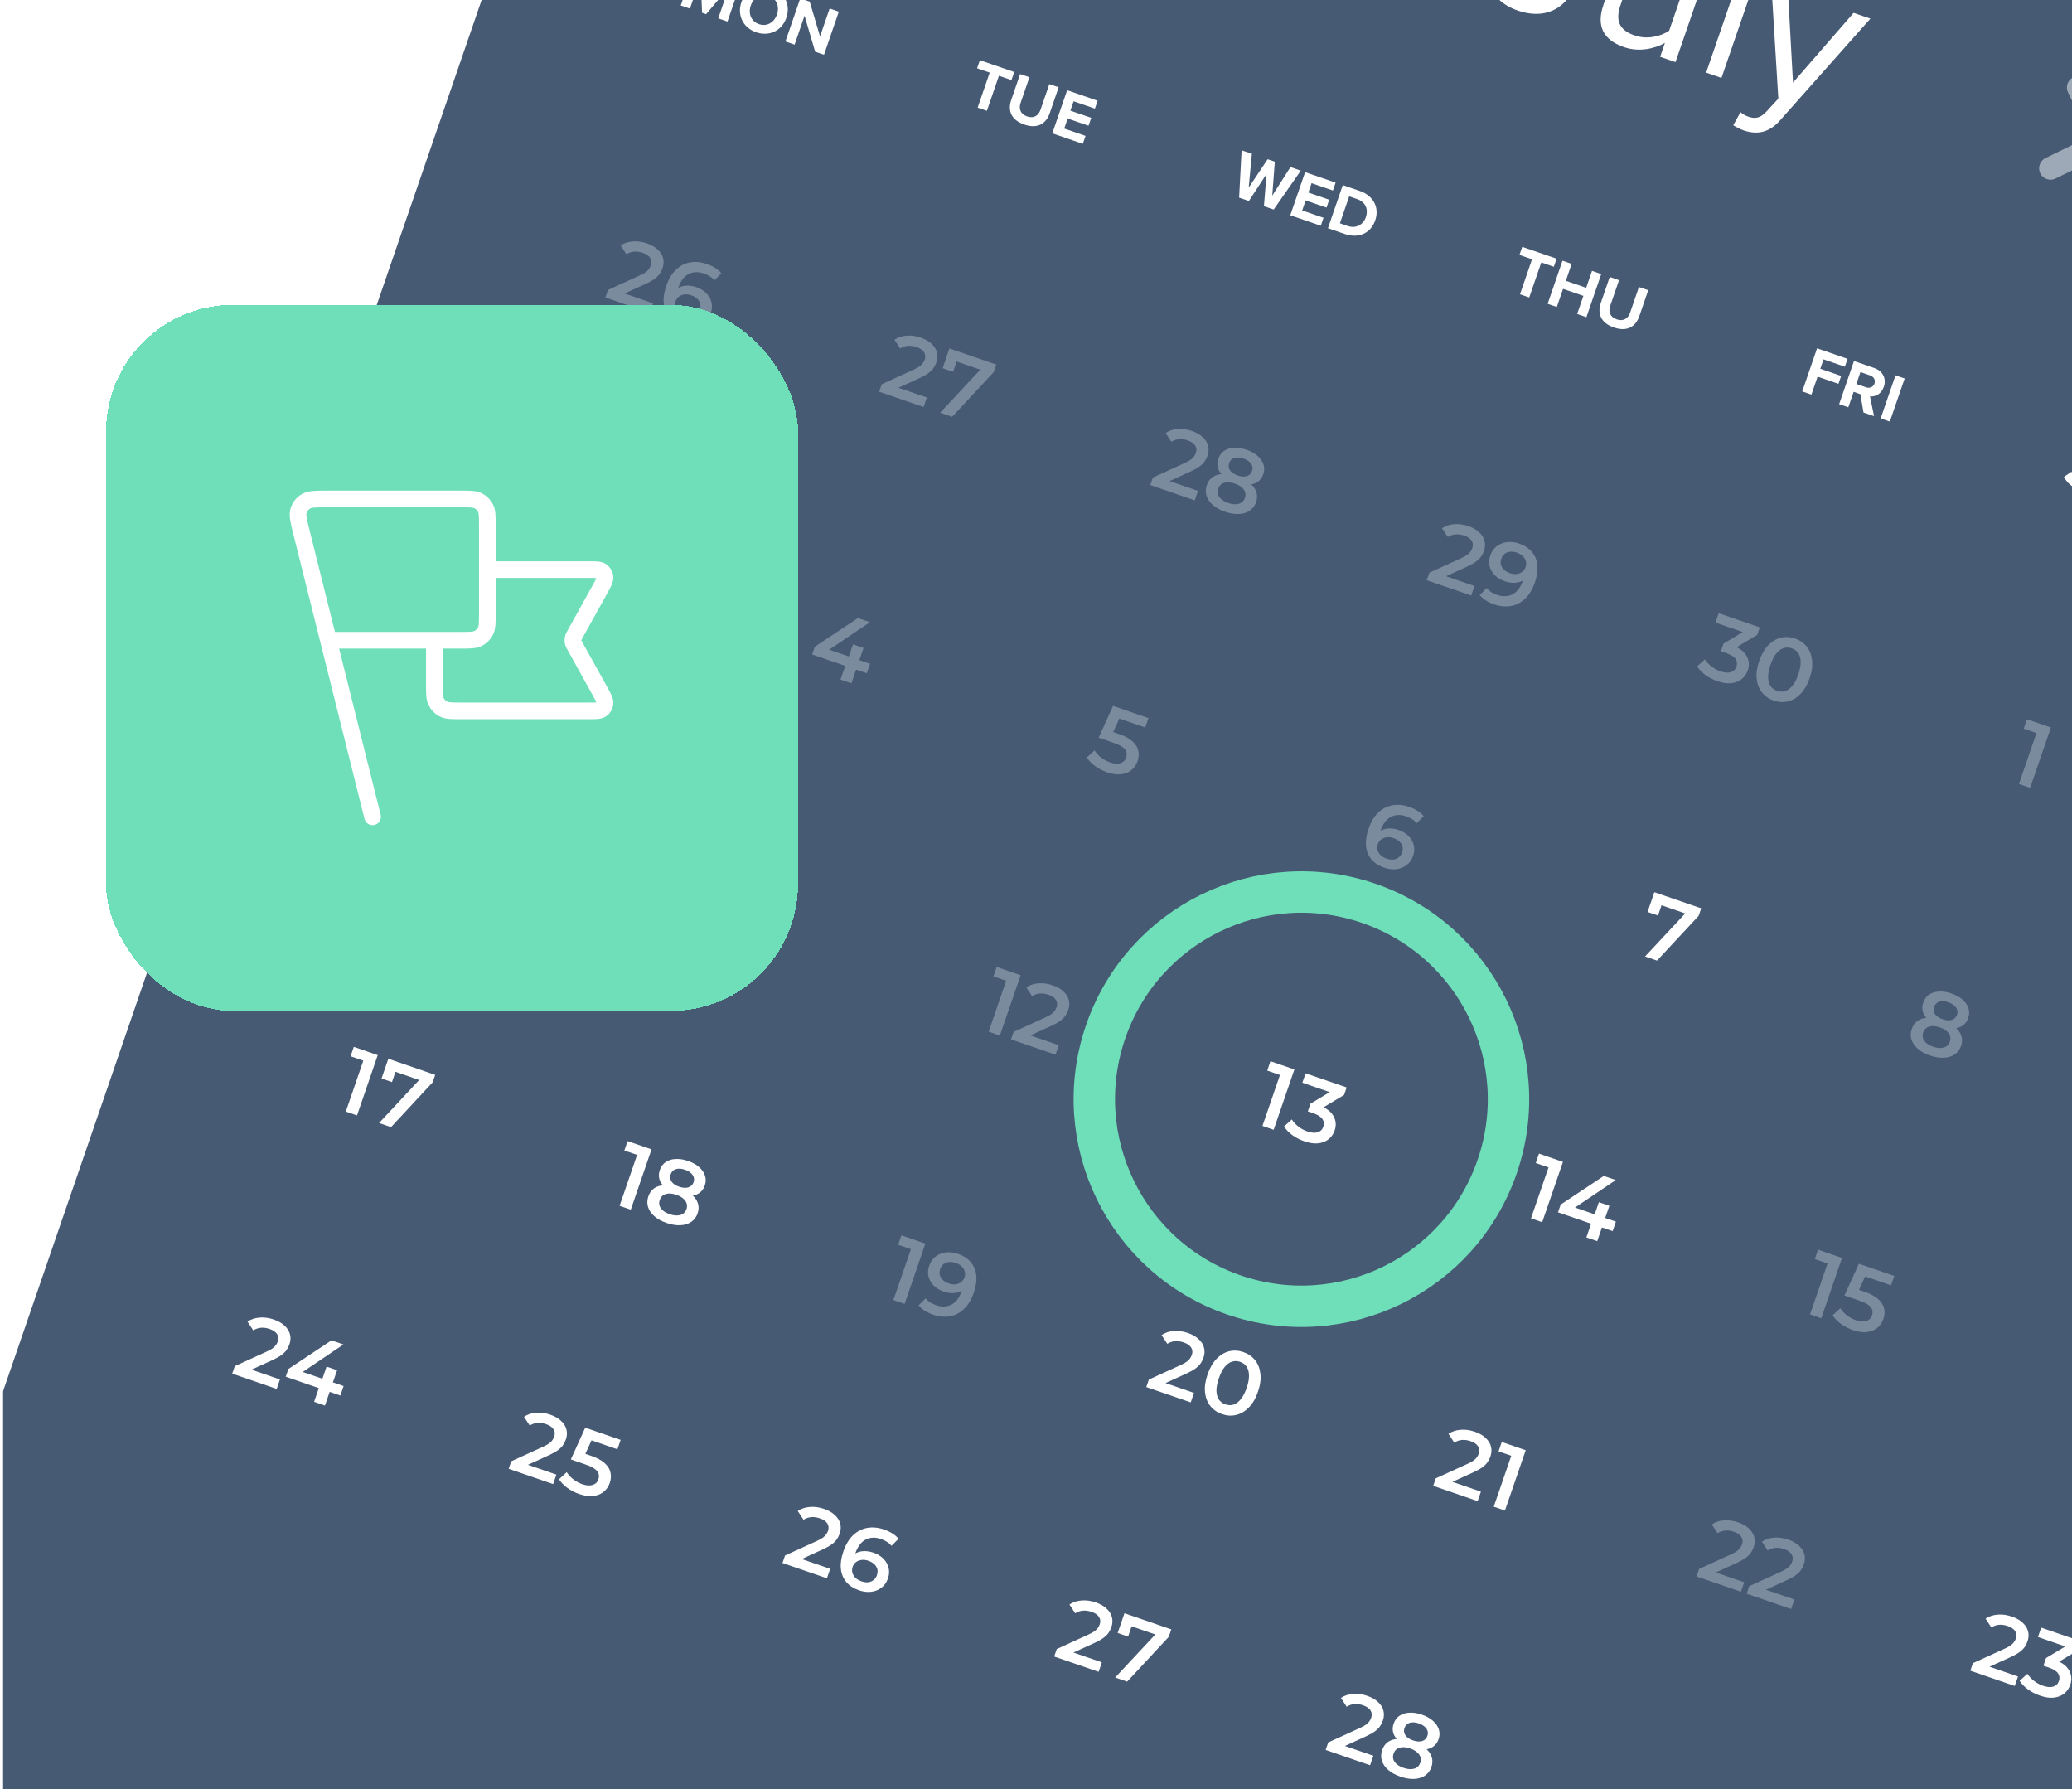 <svg width="373" height="322" viewBox="0 0 373 322" fill="none" xmlns="http://www.w3.org/2000/svg">
<g clip-path="url(#clip0_2353_1819)">
<rect width="441" height="322" transform="translate(0.5)" fill="url(#paint0_linear_2353_1819)"/>
<g clip-path="url(#clip1_2353_1819)" filter="url(#filter0_d_2353_1819)">
<g filter="url(#filter1_d_2353_1819)">
<rect x="161.273" y="-242" width="419.302" height="597.044" transform="rotate(18.987 161.273 -242)" fill="#475A74"/>
</g>
<path d="M130.959 -0.9L129.296 -1.472L131.216 -7.055L127.109 -2.225L126.388 -2.473L126.122 -8.808L124.202 -3.225L122.55 -3.793L125.219 -11.551L127.534 -10.755L127.753 -5.268L131.302 -9.458L133.628 -8.658L130.959 -0.9ZM133.46 -4.371C134.264 -6.709 136.55 -7.795 138.888 -6.991C141.237 -6.183 142.37 -3.919 141.566 -1.582C140.762 0.756 138.476 1.842 136.127 1.034C133.789 0.23 132.655 -2.033 133.46 -4.371ZM139.868 -2.166C140.368 -3.62 139.814 -5.033 138.384 -5.525C136.953 -6.018 135.658 -5.241 135.158 -3.787C134.662 -2.345 135.2 -0.924 136.631 -0.431C138.061 0.061 139.372 -0.724 139.868 -2.166ZM148.336 5.079L146.742 4.531L144.837 -1.952L143.044 3.258L141.393 2.69L144.062 -5.068L145.76 -4.483L147.625 1.778L149.353 -3.247L151.005 -2.679L148.336 5.079Z" fill="white"/>
<path d="M177.659 15.169L175.995 14.596L178.164 8.293L175.896 7.512L176.397 6.059L182.584 8.187L182.084 9.641L179.827 8.865L177.659 15.169ZM182.038 13.216L183.643 8.552L185.317 9.128L183.733 13.734C183.361 14.815 183.698 15.764 184.907 16.18C186.093 16.588 186.943 16.048 187.315 14.966L188.9 10.361L190.574 10.937L188.974 15.589C188.309 17.52 186.752 18.454 184.403 17.645C182.03 16.829 181.382 15.123 182.038 13.216ZM194.925 21.109L189.435 19.221L192.104 11.463L197.594 13.352L197.106 14.771L193.268 13.45L192.687 15.137L196.444 16.429L195.956 17.848L192.199 16.556L191.579 18.358L195.417 19.679L194.925 21.109Z" fill="white"/>
<path d="M229.288 32.932L227.532 32.328L228.004 26.533L224.822 31.395L223.066 30.791L223.514 22.269L225.363 22.905L224.795 28.98L228.201 23.882L229.492 24.326L229.029 30.436L232.307 25.294L234.167 25.935L229.288 32.932ZM237.767 35.849L232.277 33.96L234.946 26.203L240.436 28.091L239.948 29.51L236.11 28.19L235.529 29.876L239.286 31.169L238.798 32.588L235.041 31.295L234.421 33.098L238.259 34.418L237.767 35.849ZM242.116 37.346L239.058 36.293L241.727 28.536L244.786 29.588C247.216 30.425 248.37 32.552 247.566 34.889C246.762 37.227 244.547 38.182 242.116 37.346ZM242.878 30.558L241.209 35.408L242.617 35.892C244.152 36.42 245.428 35.623 245.88 34.309C246.352 32.937 245.879 31.59 244.285 31.042L242.878 30.558Z" fill="white"/>
<path d="M275.291 48.76L273.628 48.188L275.797 41.885L273.529 41.104L274.029 39.65L280.217 41.779L279.717 43.233L277.46 42.457L275.291 48.76ZM285.585 52.302L283.921 51.73L285.042 48.473L281.378 47.213L280.258 50.469L278.606 49.901L281.275 42.144L282.927 42.712L281.879 45.759L285.542 47.02L286.591 43.972L288.254 44.545L285.585 52.302ZM288.178 49.734L289.782 45.071L291.457 45.647L289.873 50.252C289.5 51.334 289.837 52.282 291.047 52.699C292.233 53.107 293.083 52.567 293.455 51.485L295.039 46.879L296.714 47.456L295.113 52.108C294.449 54.038 292.892 54.972 290.543 54.164C288.17 53.348 287.521 51.642 288.178 49.734Z" fill="white"/>
<path d="M326.09 66.242L324.439 65.673L327.108 57.916L332.597 59.805L332.109 61.224L328.271 59.903L327.691 61.59L331.447 62.882L330.959 64.301L327.203 63.008L326.09 66.242ZM337.363 70.121L335.468 69.468L334.9 66.164L333.691 65.748L332.734 68.528L331.083 67.96L333.752 60.202L337.381 61.451C338.997 62.007 339.622 63.405 339.126 64.848C338.653 66.22 337.541 66.656 336.635 66.566L337.363 70.121ZM337.443 64.256C337.667 63.604 337.311 63.014 336.648 62.785L334.915 62.189L334.179 64.329L335.912 64.925C336.575 65.154 337.219 64.907 337.443 64.256ZM340.208 71.099L338.556 70.531L341.226 62.774L342.877 63.342L340.208 71.099Z" fill="white"/>
<path d="M371.557 81.056L372.897 80.112C373.247 80.87 373.932 81.639 375.002 82.007C375.909 82.32 376.499 82.041 376.651 81.599C376.851 81.018 376.245 80.588 375.421 80.07C374.254 79.344 372.745 78.434 373.342 76.701C373.786 75.41 375.263 74.748 377.089 75.376C378.321 75.8 379.217 76.525 379.74 77.498L378.405 78.392C377.977 77.594 377.232 77.038 376.476 76.778C375.732 76.522 375.224 76.712 375.064 77.177C374.884 77.701 375.479 78.087 376.303 78.605C377.482 79.336 378.978 80.28 378.386 82.001C377.898 83.42 376.518 84.142 374.424 83.422C372.936 82.909 372.038 82.041 371.557 81.056ZM385.844 87.195L384.042 86.575L384.013 85.069L380.547 83.876L379.599 85.046L377.784 84.422L383.454 77.697L385.524 78.409L385.844 87.195ZM384.052 83.482L383.997 79.483L381.482 82.598L384.052 83.482ZM389.265 88.372L387.602 87.8L389.771 81.496L387.503 80.716L388.003 79.262L394.191 81.391L393.69 82.844L391.434 82.068L389.265 88.372Z" fill="white"/>
<path d="M363.448 136.323L366.916 126.244L367.485 127.463L364.306 126.369L364.888 124.679L369.199 126.162L365.464 137.017L363.448 136.323Z" fill="#7B8B9E"/>
<path d="M100.526 100.228C99.761 99.965 99.049 99.599 98.39 99.129C97.744 98.653 97.241 98.132 96.88 97.569L98.287 96.302C98.57 96.757 98.957 97.179 99.447 97.568C99.938 97.956 100.488 98.255 101.098 98.465C101.822 98.714 102.435 98.763 102.938 98.613C103.444 98.452 103.784 98.118 103.959 97.611C104.13 97.115 104.079 96.658 103.806 96.241C103.533 95.823 102.984 95.472 102.157 95.188L101.164 94.846L101.639 93.466L106.01 90.842L106.012 91.693L100.182 89.687L100.763 87.996L108.16 90.541L107.696 91.891L103.325 94.514L102.484 93.531L103.089 93.739C104.422 94.198 105.317 94.841 105.772 95.668C106.241 96.489 106.316 97.364 105.996 98.295C105.786 98.905 105.437 99.415 104.949 99.825C104.461 100.235 103.841 100.49 103.09 100.59C102.353 100.683 101.498 100.563 100.526 100.228Z" fill="#7B8B9E"/>
<path d="M146.205 113.013L146.685 111.618L154.442 106.465L156.597 107.206L148.918 112.386L148.017 111.729L156.624 114.69L156.037 116.396L146.205 113.013ZM151.311 117.528L152.16 115.062L152.809 113.378L153.561 111.191L155.453 111.842L153.265 118.2L151.311 117.528Z" fill="#7B8B9E"/>
<path d="M199.294 134.212C198.529 133.949 197.817 133.583 197.158 133.113C196.512 132.637 196.009 132.116 195.648 131.553L197.04 130.28C197.323 130.736 197.709 131.158 198.2 131.546C198.701 131.938 199.256 132.239 199.866 132.449C200.58 132.695 201.189 132.737 201.696 132.576C202.212 132.418 202.558 132.086 202.732 131.58C202.85 131.239 202.865 130.908 202.778 130.59C202.702 130.274 202.469 129.975 202.081 129.691C201.704 129.411 201.143 129.142 200.398 128.886L197.778 127.985L200.369 122.268L206.742 124.461L206.161 126.152L200.532 124.215L201.917 123.616L199.978 127.892L199.249 126.583L201.435 127.335C202.51 127.705 203.324 128.147 203.875 128.661C204.441 129.167 204.787 129.726 204.912 130.335C205.051 130.938 205.011 131.56 204.79 132.201C204.573 132.832 204.219 133.357 203.728 133.778C203.236 134.198 202.615 134.459 201.863 134.559C201.122 134.662 200.266 134.547 199.294 134.212Z" fill="#7B8B9E"/>
<path d="M249.21 151.39C248.228 151.052 247.456 150.555 246.896 149.9C246.338 149.234 246.011 148.439 245.912 147.515C245.814 146.591 245.966 145.545 246.368 144.377C246.795 143.136 247.378 142.163 248.118 141.458C248.868 140.757 249.718 140.321 250.667 140.15C251.626 139.983 252.628 140.079 253.672 140.438C254.22 140.627 254.722 140.863 255.179 141.148C255.647 141.436 256.015 141.759 256.285 142.118L255.018 143.381C254.786 143.082 254.506 142.835 254.18 142.642C253.867 142.442 253.519 142.276 253.137 142.144C252.113 141.792 251.193 141.828 250.377 142.253C249.56 142.677 248.94 143.504 248.517 144.735C248.449 144.931 248.374 145.165 248.292 145.438C248.214 145.7 248.159 145.976 248.129 146.266L247.743 145.37C248.075 145.01 248.449 144.746 248.866 144.577C249.296 144.402 249.759 144.318 250.253 144.326C250.758 144.338 251.274 144.434 251.801 144.616C252.514 144.861 253.102 145.22 253.564 145.691C254.03 146.152 254.341 146.692 254.498 147.313C254.658 147.923 254.622 148.564 254.391 149.236C254.145 149.949 253.756 150.509 253.223 150.915C252.69 151.321 252.074 151.566 251.375 151.649C250.676 151.732 249.954 151.646 249.21 151.39ZM249.646 149.771C250.059 149.913 250.451 149.967 250.821 149.933C251.195 149.888 251.518 149.756 251.79 149.537C252.072 149.322 252.277 149.029 252.405 148.656C252.601 148.088 252.559 147.571 252.28 147.105C252.001 146.639 251.53 146.292 250.869 146.064C250.435 145.915 250.024 145.866 249.636 145.917C249.262 145.962 248.929 146.09 248.637 146.302C248.354 146.517 248.151 146.805 248.027 147.167C247.913 147.498 247.896 147.833 247.975 148.173C248.055 148.513 248.232 148.822 248.506 149.101C248.79 149.384 249.17 149.607 249.646 149.771Z" fill="#7B8B9E"/>
<path d="M296.144 167.362L304.084 158.855L304.301 159.936L298.145 157.818L299.443 157.171L298.471 159.994L296.595 159.348L297.817 155.797L306.253 158.7L305.789 160.049L298.3 168.103L296.144 167.362Z" fill="white"/>
<path d="M347.453 185.19C346.553 184.881 345.819 184.478 345.25 183.982C344.681 183.485 344.299 182.932 344.104 182.321C343.913 181.701 343.931 181.059 344.159 180.398C344.387 179.736 344.754 179.238 345.262 178.904C345.77 178.571 346.396 178.399 347.14 178.388C347.883 178.378 348.715 178.532 349.635 178.848C350.555 179.165 351.305 179.556 351.885 180.021C352.475 180.49 352.866 181.018 353.057 181.604C353.262 182.183 353.253 182.799 353.029 183.45C352.801 184.111 352.416 184.626 351.873 184.995C351.344 185.356 350.697 185.555 349.933 185.593C349.179 185.634 348.352 185.5 347.453 185.19ZM347.997 183.609C348.741 183.865 349.384 183.913 349.925 183.752C350.466 183.591 350.83 183.237 351.019 182.689C351.204 182.151 351.133 181.653 350.805 181.193C350.478 180.734 349.942 180.376 349.197 180.12C348.453 179.864 347.816 179.818 347.285 179.982C346.754 180.146 346.397 180.497 346.212 181.035C346.023 181.583 346.087 182.085 346.405 182.541C346.722 182.997 347.253 183.353 347.997 183.609ZM349.272 179.903C348.435 179.614 347.754 179.259 347.229 178.835C346.707 178.402 346.354 177.916 346.169 177.378C345.998 176.834 346.016 176.262 346.222 175.662C346.435 175.042 346.784 174.566 347.268 174.236C347.765 173.898 348.362 173.71 349.057 173.672C349.753 173.634 350.498 173.751 351.294 174.025C352.101 174.303 352.766 174.671 353.291 175.129C353.815 175.587 354.17 176.102 354.355 176.674C354.543 177.236 354.53 177.827 354.317 178.447C354.11 179.047 353.767 179.507 353.287 179.827C352.821 180.141 352.243 180.306 351.555 180.324C350.87 180.331 350.109 180.191 349.272 179.903ZM349.699 178.662C350.34 178.883 350.893 178.922 351.357 178.782C351.826 178.631 352.14 178.322 352.3 177.857C352.467 177.371 352.406 176.928 352.116 176.528C351.825 176.127 351.37 175.821 350.75 175.607C350.13 175.394 349.587 175.357 349.123 175.498C348.658 175.639 348.342 175.952 348.175 176.438C348.015 176.903 348.068 177.338 348.333 177.741C348.613 178.138 349.068 178.445 349.699 178.662Z" fill="#7B8B9E"/>
<path d="M78.45 146.657L81.918 136.578L82.487 137.797L79.308 136.703L79.89 135.012L84.201 136.496L80.466 147.351L78.45 146.657ZM87.094 149.805C86.236 149.51 85.535 149.026 84.992 148.353C84.459 147.684 84.138 146.869 84.03 145.906C83.925 144.934 84.077 143.853 84.487 142.664C84.895 141.475 85.439 140.535 86.116 139.843C86.797 139.141 87.553 138.69 88.385 138.491C89.227 138.295 90.077 138.344 90.935 138.64C91.804 138.938 92.504 139.422 93.037 140.091C93.57 140.76 93.889 141.581 93.994 142.554C94.112 143.519 93.967 144.597 93.558 145.786C93.149 146.974 92.599 147.918 91.908 148.617C91.23 149.309 90.476 149.754 89.644 149.954C88.812 150.153 87.962 150.104 87.094 149.805ZM87.697 148.052C88.203 148.227 88.689 148.244 89.153 148.103C89.622 147.952 90.057 147.627 90.459 147.13C90.872 146.636 91.228 145.955 91.527 145.087C91.829 144.208 91.968 143.452 91.943 142.819C91.932 142.179 91.786 141.661 91.507 141.264C91.23 140.857 90.839 140.566 90.332 140.392C89.847 140.225 89.364 140.215 88.886 140.362C88.421 140.503 87.982 140.82 87.57 141.314C87.171 141.801 86.82 142.484 86.518 143.363C86.219 144.232 86.075 144.986 86.086 145.625C86.108 146.269 86.257 146.794 86.533 147.201C86.823 147.601 87.211 147.885 87.697 148.052Z" fill="white"/>
<path d="M130.104 164.429L133.572 154.349L134.141 155.568L130.962 154.474L131.544 152.784L135.855 154.267L132.12 165.122L130.104 164.429ZM136.01 166.461L139.478 156.381L140.047 157.6L136.868 156.506L137.45 154.816L141.761 156.299L138.026 167.154L136.01 166.461Z" fill="white"/>
<path d="M177.979 180.901L181.447 170.822L182.016 172.041L178.837 170.947L179.419 169.257L183.73 170.74L179.995 181.595L177.979 180.901ZM182.009 182.288L182.473 180.939L188.192 178.328C188.672 178.111 189.044 177.904 189.308 177.706C189.573 177.508 189.769 177.31 189.895 177.11C190.035 176.904 190.139 176.703 190.207 176.506C190.377 176.01 190.339 175.569 190.09 175.183C189.845 174.786 189.391 174.474 188.73 174.247C188.202 174.065 187.69 173.993 187.192 174.029C186.704 174.07 186.239 174.228 185.797 174.504L184.759 172.933C185.379 172.51 186.099 172.266 186.919 172.201C187.753 172.13 188.614 172.247 189.503 172.553C190.289 172.823 190.927 173.187 191.417 173.645C191.921 174.096 192.248 174.607 192.398 175.179C192.558 175.755 192.528 176.363 192.308 177.004C192.187 177.355 192.019 177.691 191.805 178.01C191.595 178.319 191.294 178.621 190.904 178.914C190.514 179.208 189.989 179.507 189.33 179.812L184.412 182.057L184.255 181.153L190.597 183.335L190.01 185.041L182.009 182.288Z" fill="#7B8B9E"/>
<path d="M227.266 197.86L230.734 187.781L231.303 189L228.124 187.906L228.706 186.216L233.017 187.699L229.282 198.554L227.266 197.86ZM234.794 200.624C234.029 200.36 233.316 199.994 232.657 199.524C232.012 199.048 231.508 198.528 231.147 197.964L232.555 196.697C232.837 197.153 233.224 197.575 233.715 197.963C234.205 198.352 234.756 198.651 235.366 198.861C236.089 199.11 236.702 199.159 237.205 199.008C237.712 198.847 238.052 198.513 238.226 198.007C238.397 197.51 238.346 197.054 238.073 196.636C237.801 196.219 237.251 195.867 236.424 195.583L235.432 195.241L235.906 193.861L240.278 191.238L240.28 192.088L234.449 190.082L235.031 188.392L242.428 190.937L241.963 192.286L237.592 194.91L236.751 193.926L237.356 194.135C238.689 194.593 239.584 195.236 240.039 196.064C240.509 196.884 240.583 197.76 240.263 198.69C240.053 199.3 239.704 199.81 239.216 200.22C238.728 200.631 238.109 200.886 237.357 200.986C236.62 201.079 235.765 200.958 234.794 200.624Z" fill="white"/>
<path d="M275.61 214.495L279.078 204.415L279.647 205.634L276.468 204.541L277.05 202.85L281.361 204.334L277.626 215.189L275.61 214.495ZM280.472 213.411L280.953 212.015L288.709 206.862L290.864 207.604L283.186 212.783L282.284 212.126L290.891 215.088L290.304 216.793L280.472 213.411ZM285.579 217.925L286.427 215.459L287.076 213.775L287.828 211.589L289.72 212.239L287.533 218.597L285.579 217.925Z" fill="white"/>
<path d="M325.844 231.78L329.312 221.701L329.882 222.92L326.703 221.826L327.284 220.136L331.595 221.619L327.86 232.474L325.844 231.78ZM333.558 234.608C332.793 234.344 332.081 233.978 331.421 233.508C330.776 233.032 330.273 232.512 329.912 231.948L331.303 230.676C331.586 231.131 331.973 231.553 332.463 231.942C332.964 232.334 333.52 232.635 334.13 232.845C334.843 233.09 335.453 233.132 335.959 232.971C336.476 232.814 336.821 232.482 336.996 231.975C337.113 231.634 337.128 231.304 337.042 230.985C336.965 230.67 336.733 230.37 336.345 230.086C335.967 229.806 335.406 229.538 334.662 229.282L332.041 228.38L334.632 222.664L341.006 224.857L340.424 226.547L334.795 224.61L336.18 224.012L334.241 228.287L333.512 226.978L335.699 227.731C336.774 228.101 337.587 228.542 338.139 229.056C338.704 229.563 339.05 230.121 339.176 230.731C339.315 231.334 339.274 231.956 339.054 232.597C338.837 233.227 338.483 233.753 337.991 234.173C337.499 234.594 336.878 234.854 336.127 234.954C335.386 235.057 334.53 234.942 333.558 234.608Z" fill="#7B8B9E"/>
<path d="M374.663 248.577L378.131 238.497L378.7 239.716L375.521 238.623L376.103 236.932L380.414 238.416L376.679 249.271L374.663 248.577ZM383.477 251.783C382.495 251.445 381.724 250.949 381.163 250.293C380.606 249.628 380.278 248.833 380.18 247.909C380.082 246.985 380.233 245.938 380.635 244.77C381.062 243.53 381.645 242.557 382.385 241.852C383.135 241.15 383.985 240.714 384.934 240.543C385.893 240.376 386.895 240.472 387.939 240.832C388.487 241.02 388.99 241.257 389.447 241.541C389.914 241.829 390.283 242.153 390.552 242.511L389.285 243.775C389.053 243.475 388.773 243.229 388.447 243.035C388.134 242.835 387.787 242.67 387.404 242.538C386.381 242.186 385.461 242.222 384.644 242.646C383.827 243.07 383.207 243.898 382.784 245.128C382.717 245.324 382.642 245.559 382.56 245.831C382.481 246.093 382.426 246.369 382.396 246.659L382.01 245.764C382.342 245.404 382.717 245.139 383.133 244.971C383.564 244.795 384.026 244.711 384.52 244.719C385.025 244.731 385.541 244.828 386.068 245.009C386.781 245.255 387.369 245.613 387.831 246.084C388.297 246.545 388.608 247.086 388.765 247.706C388.925 248.316 388.889 248.957 388.658 249.629C388.413 250.342 388.024 250.902 387.491 251.309C386.958 251.715 386.342 251.96 385.642 252.043C384.943 252.126 384.222 252.039 383.477 251.783ZM383.913 250.164C384.326 250.307 384.718 250.36 385.089 250.326C385.462 250.281 385.785 250.149 386.057 249.931C386.339 249.716 386.544 249.422 386.672 249.05C386.868 248.481 386.826 247.964 386.547 247.498C386.268 247.032 385.798 246.685 385.136 246.458C384.702 246.308 384.291 246.259 383.903 246.311C383.529 246.356 383.196 246.484 382.904 246.695C382.622 246.91 382.418 247.199 382.294 247.561C382.18 247.892 382.163 248.227 382.243 248.566C382.322 248.906 382.499 249.215 382.773 249.495C383.057 249.777 383.437 250.001 383.913 250.164Z" fill="#7B8B9E"/>
<path d="M62.251 195.278L65.719 185.199L66.288 186.418L63.109 185.324L63.69 183.634L68.001 185.117L64.266 195.972L62.251 195.278ZM68.234 197.337L76.173 188.83L76.391 189.911L70.235 187.793L71.532 187.147L70.561 189.969L68.685 189.324L69.907 185.772L78.343 188.675L77.878 190.024L70.39 198.079L68.234 197.337Z" fill="white"/>
<path d="M111.538 212.241L115.006 202.162L115.575 203.381L112.396 202.287L112.978 200.596L117.289 202.08L113.554 212.935L111.538 212.241ZM120.011 215.33C119.112 215.021 118.377 214.618 117.808 214.121C117.239 213.625 116.857 213.071 116.662 212.461C116.471 211.84 116.49 211.199 116.717 210.537C116.945 209.876 117.313 209.378 117.821 209.044C118.329 208.71 118.955 208.538 119.698 208.528C120.441 208.518 121.273 208.671 122.193 208.988C123.113 209.304 123.863 209.695 124.443 210.161C125.033 210.63 125.424 211.157 125.616 211.743C125.821 212.323 125.811 212.938 125.587 213.589C125.36 214.251 124.974 214.766 124.432 215.134C123.903 215.495 123.256 215.695 122.491 215.733C121.737 215.774 120.91 215.639 120.011 215.33ZM120.555 213.748C121.3 214.004 121.942 214.052 122.483 213.891C123.024 213.731 123.389 213.376 123.577 212.828C123.762 212.291 123.691 211.792 123.364 211.333C123.036 210.873 122.5 210.515 121.756 210.259C121.011 210.003 120.374 209.957 119.843 210.121C119.313 210.286 118.955 210.637 118.77 211.174C118.582 211.722 118.646 212.224 118.963 212.68C119.28 213.136 119.811 213.492 120.555 213.748ZM121.83 210.042C120.993 209.754 120.312 209.398 119.787 208.975C119.266 208.541 118.913 208.055 118.728 207.518C118.556 206.973 118.574 206.401 118.78 205.802C118.994 205.181 119.342 204.706 119.826 204.375C120.324 204.038 120.92 203.85 121.616 203.811C122.311 203.773 123.057 203.891 123.853 204.165C124.659 204.442 125.325 204.81 125.849 205.268C126.374 205.726 126.728 206.241 126.913 206.813C127.101 207.375 127.089 207.966 126.875 208.587C126.669 209.186 126.326 209.646 125.845 209.967C125.379 210.28 124.802 210.446 124.114 210.463C123.429 210.471 122.668 210.33 121.83 210.042ZM122.257 208.802C122.898 209.022 123.451 209.062 123.916 208.921C124.384 208.77 124.698 208.462 124.858 207.997C125.025 207.511 124.964 207.068 124.674 206.667C124.384 206.267 123.929 205.96 123.308 205.747C122.688 205.533 122.146 205.497 121.681 205.638C121.216 205.778 120.9 206.092 120.733 206.578C120.573 207.043 120.626 207.477 120.892 207.881C121.172 208.278 121.627 208.585 122.257 208.802Z" fill="white"/>
<path d="M160.831 229.2L164.299 219.12L164.868 220.34L161.689 219.246L162.27 217.555L166.581 219.039L162.847 229.894L160.831 229.2ZM172.448 220.884C173.44 221.225 174.21 221.727 174.757 222.389C175.317 223.045 175.647 223.834 175.745 224.759C175.843 225.683 175.692 226.729 175.29 227.897C174.863 229.138 174.274 230.109 173.524 230.81C172.784 231.515 171.94 231.953 170.991 232.124C170.042 232.294 169.04 232.198 167.986 231.835C167.438 231.647 166.935 231.41 166.478 231.126C166.021 230.842 165.653 230.518 165.373 230.156L166.64 228.892C166.872 229.192 167.15 229.444 167.473 229.647C167.799 229.84 168.149 230.001 168.521 230.129C169.544 230.481 170.464 230.445 171.281 230.021C172.098 229.597 172.718 228.769 173.141 227.539C173.208 227.343 173.282 227.114 173.36 226.852C173.442 226.579 173.499 226.298 173.529 226.008L173.915 226.904C173.593 227.267 173.217 227.536 172.787 227.712C172.36 227.877 171.899 227.956 171.405 227.948C170.91 227.939 170.394 227.843 169.857 227.658C169.154 227.416 168.564 227.063 168.088 226.598C167.626 226.127 167.315 225.587 167.155 224.977C166.998 224.356 167.036 223.71 167.267 223.038C167.516 222.314 167.905 221.755 168.434 221.359C168.967 220.952 169.583 220.708 170.282 220.624C170.992 220.545 171.714 220.631 172.448 220.884ZM172.012 222.503C171.599 222.361 171.205 222.312 170.831 222.357C170.461 222.391 170.135 222.516 169.852 222.731C169.584 222.939 169.384 223.235 169.253 223.617C169.057 224.186 169.099 224.703 169.378 225.169C169.657 225.635 170.127 225.982 170.789 226.21C171.223 226.359 171.632 226.413 172.016 226.372C172.404 226.32 172.739 226.187 173.021 225.972C173.307 225.746 173.51 225.458 173.631 225.106C173.748 224.765 173.766 224.43 173.682 224.101C173.603 223.761 173.426 223.452 173.152 223.172C172.878 222.893 172.498 222.67 172.012 222.503Z" fill="#7B8B9E"/>
<path d="M206.353 244.861L206.817 243.512L212.536 240.901C213.016 240.685 213.388 240.477 213.652 240.279C213.917 240.082 214.113 239.883 214.239 239.684C214.379 239.477 214.483 239.276 214.551 239.08C214.721 238.584 214.682 238.142 214.434 237.756C214.189 237.36 213.735 237.048 213.074 236.82C212.546 236.639 212.034 236.566 211.535 236.603C211.048 236.643 210.583 236.801 210.141 237.077L209.103 235.506C209.723 235.083 210.443 234.839 211.263 234.775C212.097 234.703 212.958 234.82 213.847 235.126C214.633 235.397 215.271 235.761 215.761 236.218C216.265 236.669 216.592 237.181 216.742 237.752C216.902 238.328 216.872 238.936 216.651 239.577C216.531 239.929 216.363 240.264 216.149 240.584C215.939 240.893 215.638 241.194 215.248 241.488C214.858 241.781 214.333 242.08 213.674 242.385L208.756 244.63L208.599 243.726L214.941 245.909L214.354 247.614L206.353 244.861ZM219.993 249.728C219.135 249.432 218.434 248.949 217.891 248.276C217.358 247.607 217.037 246.792 216.929 245.829C216.824 244.857 216.976 243.776 217.385 242.587C217.794 241.398 218.338 240.458 219.015 239.766C219.696 239.064 220.452 238.613 221.284 238.414C222.126 238.218 222.976 238.267 223.834 238.563C224.703 238.861 225.403 239.345 225.936 240.014C226.469 240.683 226.788 241.504 226.893 242.477C227.011 243.442 226.866 244.52 226.457 245.709C226.048 246.897 225.498 247.841 224.806 248.54C224.129 249.232 223.374 249.677 222.543 249.877C221.711 250.076 220.861 250.027 219.993 249.728ZM220.596 247.975C221.102 248.15 221.588 248.166 222.052 248.026C222.521 247.875 222.956 247.55 223.358 247.053C223.771 246.559 224.127 245.878 224.426 245.01C224.728 244.131 224.867 243.375 224.842 242.742C224.83 242.102 224.685 241.584 224.405 241.187C224.129 240.78 223.738 240.489 223.231 240.315C222.745 240.148 222.263 240.138 221.785 240.285C221.32 240.426 220.881 240.743 220.469 241.237C220.07 241.724 219.719 242.407 219.417 243.286C219.118 244.155 218.974 244.909 218.985 245.548C219.007 246.192 219.156 246.717 219.432 247.124C219.722 247.524 220.11 247.808 220.596 247.975Z" fill="white"/>
<path d="M258.005 262.635L258.469 261.285L264.189 258.675C264.668 258.458 265.04 258.251 265.305 258.053C265.569 257.855 265.765 257.656 265.891 257.457C266.032 257.251 266.135 257.05 266.203 256.853C266.374 256.357 266.335 255.916 266.086 255.53C265.841 255.133 265.388 254.821 264.726 254.593C264.199 254.412 263.686 254.34 263.188 254.376C262.7 254.417 262.235 254.575 261.793 254.85L260.756 253.279C261.375 252.857 262.095 252.613 262.915 252.548C263.749 252.477 264.61 252.594 265.5 252.9C266.285 253.17 266.923 253.534 267.413 253.992C267.917 254.443 268.244 254.954 268.394 255.526C268.554 256.101 268.524 256.71 268.304 257.351C268.183 257.702 268.015 258.038 267.801 258.357C267.591 258.666 267.291 258.968 266.901 259.261C266.511 259.555 265.986 259.854 265.326 260.159L260.408 262.404L260.251 261.5L266.594 263.682L266.007 265.388L258.005 262.635ZM268.907 266.386L272.375 256.306L272.944 257.525L269.765 256.431L270.347 254.741L274.658 256.224L270.923 267.079L268.907 266.386Z" fill="white"/>
<path d="M305.405 278.943L305.87 277.594L311.589 274.983C312.068 274.767 312.44 274.559 312.705 274.362C312.97 274.164 313.165 273.965 313.292 273.766C313.432 273.559 313.536 273.358 313.603 273.162C313.774 272.666 313.735 272.224 313.487 271.838C313.241 271.442 312.788 271.13 312.126 270.902C311.599 270.721 311.086 270.648 310.588 270.685C310.1 270.725 309.636 270.883 309.194 271.159L308.156 269.588C308.776 269.165 309.495 268.921 310.315 268.857C311.149 268.785 312.011 268.902 312.9 269.208C313.686 269.479 314.323 269.843 314.813 270.3C315.317 270.751 315.644 271.263 315.794 271.835C315.955 272.41 315.925 273.018 315.704 273.659C315.583 274.011 315.416 274.346 315.202 274.666C314.991 274.975 314.691 275.276 314.301 275.57C313.911 275.863 313.386 276.162 312.726 276.467L307.809 278.712L307.652 277.808L313.994 279.991L313.407 281.696L305.405 278.943ZM314.431 282.049L314.895 280.7L320.615 278.089C321.094 277.872 321.466 277.665 321.731 277.467C321.995 277.269 322.191 277.07 322.317 276.871C322.458 276.665 322.561 276.464 322.629 276.267C322.8 275.771 322.761 275.33 322.512 274.944C322.267 274.547 321.814 274.235 321.152 274.007C320.625 273.826 320.112 273.754 319.614 273.79C319.126 273.831 318.661 273.989 318.219 274.264L317.182 272.693C317.801 272.271 318.521 272.027 319.341 271.962C320.175 271.891 321.036 272.008 321.926 272.314C322.711 272.584 323.349 272.948 323.839 273.406C324.343 273.857 324.67 274.368 324.82 274.94C324.98 275.515 324.95 276.124 324.73 276.765C324.609 277.116 324.441 277.452 324.227 277.771C324.017 278.08 323.717 278.382 323.327 278.675C322.937 278.969 322.412 279.268 321.752 279.573L316.834 281.818L316.677 280.914L323.02 283.096L322.433 284.802L314.431 282.049Z" fill="#7B8B9E"/>
<path d="M354.693 295.904L355.157 294.555L360.876 291.944C361.356 291.728 361.727 291.52 361.992 291.322C362.257 291.124 362.452 290.926 362.579 290.727C362.719 290.52 362.823 290.319 362.891 290.123C363.061 289.627 363.022 289.185 362.774 288.799C362.529 288.403 362.075 288.091 361.414 287.863C360.886 287.681 360.374 287.609 359.875 287.646C359.387 287.686 358.923 287.844 358.481 288.12L357.443 286.549C358.063 286.126 358.782 285.882 359.603 285.818C360.436 285.746 361.298 285.863 362.187 286.169C362.973 286.44 363.611 286.804 364.101 287.261C364.604 287.712 364.931 288.224 365.082 288.795C365.242 289.371 365.212 289.979 364.991 290.62C364.87 290.972 364.703 291.307 364.489 291.627C364.279 291.936 363.978 292.237 363.588 292.531C363.198 292.824 362.673 293.123 362.013 293.428L357.096 295.673L356.939 294.769L363.281 296.952L362.694 298.657L354.693 295.904ZM367.216 300.387C366.451 300.123 365.739 299.757 365.079 299.287C364.434 298.811 363.931 298.291 363.57 297.727L364.977 296.46C365.26 296.915 365.646 297.337 366.137 297.726C366.628 298.115 367.178 298.414 367.788 298.624C368.512 298.873 369.125 298.922 369.628 298.771C370.134 298.61 370.474 298.276 370.648 297.769C370.819 297.273 370.768 296.816 370.496 296.399C370.223 295.981 369.673 295.63 368.846 295.346L367.854 295.004L368.329 293.624L372.7 291.001L372.702 291.851L366.872 289.845L367.453 288.155L374.85 290.7L374.386 292.049L370.014 294.672L369.173 293.689L369.778 293.897C371.112 294.356 372.006 294.999 372.462 295.827C372.931 296.647 373.005 297.523 372.685 298.453C372.475 299.063 372.126 299.573 371.638 299.983C371.15 300.393 370.531 300.648 369.78 300.748C369.042 300.841 368.188 300.721 367.216 300.387Z" fill="white"/>
<path d="M41.806 242.443L42.27 241.094L47.99 238.483C48.469 238.267 48.841 238.059 49.105 237.862C49.37 237.664 49.566 237.465 49.692 237.266C49.832 237.059 49.936 236.858 50.004 236.662C50.175 236.166 50.136 235.724 49.887 235.338C49.642 234.942 49.188 234.63 48.527 234.402C48 234.221 47.487 234.148 46.989 234.185C46.501 234.225 46.036 234.383 45.594 234.659L44.556 233.088C45.176 232.665 45.896 232.421 46.716 232.357C47.55 232.285 48.411 232.402 49.3 232.708C50.086 232.979 50.724 233.343 51.214 233.8C51.718 234.251 52.045 234.763 52.195 235.335C52.355 235.91 52.325 236.518 52.105 237.159C51.984 237.511 51.816 237.846 51.602 238.166C51.392 238.475 51.092 238.776 50.702 239.07C50.311 239.363 49.786 239.662 49.127 239.967L44.209 242.212L44.052 241.308L50.394 243.491L49.807 245.196L41.806 242.443ZM51.437 243L51.917 241.604L59.674 236.451L61.829 237.193L54.15 242.372L53.249 241.715L61.856 244.677L61.269 246.382L51.437 243ZM56.544 247.514L57.392 245.048L58.041 243.364L58.793 241.177L60.685 241.828L58.497 248.186L56.544 247.514Z" fill="white"/>
<path d="M91.57 259.566L92.034 258.217L97.753 255.607C98.233 255.39 98.604 255.183 98.869 254.985C99.134 254.787 99.329 254.588 99.456 254.389C99.596 254.183 99.7 253.981 99.767 253.785C99.938 253.289 99.899 252.847 99.651 252.461C99.406 252.065 98.952 251.753 98.29 251.525C97.763 251.344 97.251 251.271 96.752 251.308C96.264 251.348 95.8 251.506 95.358 251.782L94.32 250.211C94.94 249.788 95.659 249.544 96.48 249.48C97.313 249.408 98.175 249.525 99.064 249.831C99.85 250.102 100.488 250.466 100.978 250.923C101.481 251.374 101.808 251.886 101.958 252.458C102.119 253.033 102.089 253.641 101.868 254.282C101.747 254.634 101.58 254.969 101.366 255.289C101.155 255.598 100.855 255.899 100.465 256.193C100.075 256.486 99.55 256.786 98.89 257.09L93.973 259.335L93.816 258.431L100.158 260.614L99.571 262.319L91.57 259.566ZM104.279 264.113C103.514 263.849 102.802 263.483 102.142 263.013C101.497 262.537 100.994 262.017 100.633 261.453L102.025 260.181C102.307 260.636 102.694 261.058 103.184 261.447C103.685 261.839 104.241 262.14 104.851 262.35C105.564 262.595 106.174 262.637 106.68 262.476C107.197 262.319 107.543 261.987 107.717 261.48C107.834 261.139 107.85 260.809 107.763 260.49C107.686 260.175 107.454 259.875 107.066 259.591C106.688 259.311 106.127 259.043 105.383 258.787L102.762 257.885L105.354 252.169L111.727 254.362L111.145 256.052L105.516 254.115L106.902 253.517L104.962 257.792L104.233 256.483L106.42 257.236C107.495 257.606 108.308 258.047 108.86 258.561C109.426 259.068 109.771 259.626 109.897 260.236C110.036 260.839 109.995 261.461 109.775 262.102C109.558 262.732 109.204 263.258 108.712 263.678C108.221 264.099 107.599 264.359 106.848 264.459C106.107 264.562 105.251 264.447 104.279 264.113Z" fill="white"/>
<path d="M108.974 48.764L109.438 47.414L115.158 44.804C115.637 44.587 116.009 44.38 116.273 44.182C116.538 43.984 116.734 43.785 116.86 43.586C117 43.38 117.104 43.178 117.172 42.982C117.343 42.486 117.304 42.045 117.055 41.658C116.81 41.262 116.356 40.95 115.695 40.722C115.168 40.541 114.655 40.468 114.157 40.505C113.669 40.545 113.204 40.703 112.762 40.979L111.724 39.408C112.344 38.985 113.064 38.742 113.884 38.677C114.718 38.605 115.579 38.723 116.468 39.029C117.254 39.299 117.892 39.663 118.382 40.121C118.886 40.572 119.213 41.083 119.363 41.655C119.523 42.23 119.493 42.839 119.273 43.48C119.152 43.831 118.984 44.166 118.77 44.486C118.56 44.795 118.26 45.096 117.869 45.39C117.479 45.684 116.954 45.983 116.295 46.288L111.377 48.532L111.22 47.629L117.562 49.811L116.975 51.517L108.974 48.764ZM122.784 53.689C121.802 53.351 121.031 52.854 120.47 52.199C119.913 51.533 119.585 50.738 119.487 49.814C119.389 48.89 119.54 47.844 119.942 46.676C120.369 45.435 120.953 44.462 121.692 43.757C122.442 43.056 123.292 42.619 124.241 42.449C125.2 42.282 126.202 42.378 127.246 42.737C127.794 42.926 128.297 43.162 128.754 43.447C129.221 43.735 129.59 44.058 129.859 44.417L128.592 45.68C128.36 45.381 128.081 45.134 127.754 44.941C127.441 44.741 127.094 44.575 126.711 44.443C125.688 44.091 124.768 44.127 123.951 44.552C123.134 44.976 122.515 45.803 122.091 47.033C122.024 47.23 121.949 47.464 121.867 47.737C121.788 47.999 121.734 48.275 121.703 48.565L121.318 47.669C121.649 47.309 122.024 47.045 122.44 46.876C122.871 46.7 123.333 46.617 123.827 46.625C124.332 46.637 124.848 46.733 125.375 46.915C126.089 47.16 126.676 47.518 127.139 47.99C127.604 48.45 127.915 48.991 128.072 49.611C128.232 50.222 128.196 50.863 127.965 51.535C127.72 52.248 127.331 52.808 126.798 53.214C126.265 53.62 125.649 53.865 124.95 53.948C124.25 54.031 123.529 53.945 122.784 53.689ZM123.22 52.07C123.633 52.212 124.025 52.266 124.396 52.231C124.769 52.187 125.092 52.055 125.364 51.836C125.646 51.621 125.851 51.328 125.979 50.955C126.175 50.387 126.133 49.869 125.854 49.403C125.575 48.938 125.105 48.591 124.443 48.363C124.009 48.214 123.598 48.165 123.21 48.216C122.837 48.261 122.503 48.389 122.211 48.601C121.929 48.816 121.726 49.104 121.601 49.466C121.487 49.797 121.47 50.132 121.55 50.472C121.63 50.811 121.806 51.121 122.08 51.4C122.365 51.683 122.744 51.906 123.22 52.07Z" fill="#7B8B9E"/>
<path d="M158.267 65.724L158.731 64.375L164.451 61.765C164.93 61.548 165.302 61.341 165.566 61.143C165.831 60.945 166.027 60.746 166.153 60.547C166.293 60.341 166.397 60.139 166.465 59.943C166.636 59.447 166.597 59.006 166.348 58.619C166.103 58.223 165.649 57.911 164.988 57.683C164.46 57.502 163.948 57.429 163.45 57.466C162.962 57.506 162.497 57.664 162.055 57.94L161.017 56.369C161.637 55.946 162.357 55.703 163.177 55.638C164.011 55.566 164.872 55.684 165.761 55.99C166.547 56.26 167.185 56.624 167.675 57.082C168.179 57.532 168.506 58.044 168.656 58.616C168.816 59.191 168.786 59.8 168.566 60.44C168.445 60.792 168.277 61.127 168.063 61.447C167.853 61.756 167.553 62.057 167.162 62.351C166.772 62.645 166.247 62.944 165.588 63.249L160.67 65.493L160.513 64.59L166.855 66.772L166.268 68.478L158.267 65.724ZM169.246 69.502L177.185 60.996L177.403 62.076L171.247 59.958L172.544 59.312L171.573 62.134L169.697 61.489L170.919 57.938L179.355 60.84L178.89 62.189L171.402 70.244L169.246 69.502Z" fill="#7B8B9E"/>
<path d="M207.079 82.521L207.543 81.172L213.263 78.562C213.742 78.345 214.114 78.138 214.379 77.94C214.644 77.742 214.839 77.543 214.965 77.344C215.106 77.138 215.21 76.936 215.277 76.74C215.448 76.244 215.409 75.802 215.16 75.416C214.915 75.02 214.462 74.708 213.8 74.48C213.273 74.299 212.76 74.226 212.262 74.263C211.774 74.303 211.309 74.461 210.868 74.737L209.83 73.166C210.449 72.743 211.169 72.499 211.989 72.435C212.823 72.363 213.685 72.481 214.574 72.787C215.359 73.057 215.997 73.421 216.487 73.878C216.991 74.329 217.318 74.841 217.468 75.413C217.629 75.988 217.599 76.596 217.378 77.237C217.257 77.589 217.09 77.924 216.876 78.244C216.665 78.553 216.365 78.854 215.975 79.148C215.585 79.441 215.06 79.741 214.4 80.045L209.483 82.29L209.325 81.386L215.668 83.569L215.081 85.275L207.079 82.521ZM220.549 87.329C219.649 87.02 218.915 86.617 218.346 86.12C217.777 85.624 217.395 85.07 217.2 84.46C217.009 83.839 217.027 83.198 217.255 82.537C217.483 81.875 217.85 81.377 218.358 81.043C218.866 80.709 219.492 80.537 220.236 80.527C220.979 80.517 221.811 80.67 222.731 80.987C223.651 81.303 224.401 81.694 224.981 82.16C225.571 82.629 225.962 83.156 226.153 83.743C226.358 84.322 226.349 84.937 226.125 85.588C225.897 86.25 225.512 86.765 224.969 87.133C224.44 87.495 223.793 87.694 223.029 87.732C222.275 87.773 221.448 87.639 220.549 87.329ZM221.093 85.748C221.837 86.004 222.48 86.051 223.021 85.891C223.562 85.73 223.926 85.375 224.115 84.828C224.3 84.29 224.229 83.791 223.901 83.332C223.574 82.872 223.038 82.514 222.293 82.258C221.549 82.002 220.912 81.956 220.381 82.121C219.85 82.285 219.493 82.636 219.308 83.174C219.119 83.721 219.183 84.223 219.501 84.679C219.818 85.135 220.348 85.491 221.093 85.748ZM222.368 82.041C221.531 81.753 220.849 81.397 220.325 80.974C219.803 80.54 219.45 80.055 219.265 79.517C219.094 78.972 219.112 78.4 219.318 77.801C219.531 77.18 219.88 76.705 220.364 76.374C220.861 76.037 221.458 75.849 222.153 75.811C222.849 75.772 223.594 75.89 224.39 76.164C225.197 76.442 225.862 76.809 226.387 77.267C226.911 77.725 227.266 78.24 227.45 78.813C227.639 79.374 227.626 79.966 227.413 80.586C227.206 81.186 226.863 81.645 226.383 81.966C225.917 82.279 225.339 82.445 224.651 82.463C223.966 82.47 223.205 82.329 222.368 82.041ZM222.795 80.801C223.436 81.021 223.989 81.061 224.453 80.92C224.922 80.769 225.236 80.461 225.396 79.996C225.563 79.51 225.501 79.067 225.211 78.666C224.921 78.266 224.466 77.959 223.846 77.746C223.226 77.532 222.683 77.496 222.219 77.637C221.754 77.778 221.438 78.091 221.271 78.577C221.111 79.042 221.164 79.476 221.429 79.88C221.709 80.277 222.164 80.584 222.795 80.801Z" fill="#7B8B9E"/>
<path d="M256.847 99.646L257.311 98.297L263.031 95.687C263.51 95.47 263.882 95.263 264.146 95.065C264.411 94.867 264.607 94.668 264.733 94.469C264.873 94.263 264.977 94.061 265.045 93.865C265.216 93.369 265.177 92.927 264.928 92.541C264.683 92.145 264.229 91.833 263.568 91.605C263.041 91.424 262.528 91.351 262.03 91.388C261.542 91.428 261.077 91.586 260.635 91.862L259.597 90.291C260.217 89.868 260.937 89.624 261.757 89.56C262.591 89.488 263.452 89.606 264.341 89.912C265.127 90.182 265.765 90.546 266.255 91.003C266.759 91.454 267.086 91.966 267.236 92.538C267.396 93.113 267.366 93.721 267.146 94.362C267.025 94.714 266.857 95.049 266.643 95.369C266.433 95.678 266.133 95.979 265.743 96.273C265.352 96.566 264.827 96.866 264.168 97.17L259.25 99.415L259.093 98.511L265.435 100.694L264.849 102.399L256.847 99.646ZM273.46 93.049C274.452 93.39 275.222 93.892 275.769 94.555C276.33 95.21 276.659 96 276.757 96.924C276.856 97.848 276.704 98.894 276.302 100.062C275.875 101.303 275.287 102.274 274.536 102.975C273.797 103.68 272.952 104.118 272.003 104.289C271.054 104.46 270.053 104.363 268.998 104.001C268.45 103.812 267.948 103.576 267.491 103.291C267.033 103.007 266.665 102.683 266.385 102.321L267.652 101.058C267.884 101.357 268.162 101.609 268.485 101.812C268.812 102.006 269.161 102.166 269.533 102.294C270.557 102.647 271.477 102.61 272.293 102.186C273.11 101.762 273.73 100.935 274.153 99.704C274.221 99.508 274.294 99.279 274.372 99.017C274.454 98.744 274.511 98.463 274.541 98.173L274.927 99.069C274.605 99.432 274.229 99.702 273.799 99.877C273.372 100.043 272.911 100.121 272.417 100.113C271.923 100.105 271.407 100.008 270.869 99.823C270.166 99.581 269.576 99.228 269.1 98.764C268.638 98.292 268.327 97.752 268.167 97.142C268.01 96.521 268.048 95.875 268.279 95.203C268.528 94.48 268.917 93.92 269.446 93.524C269.979 93.117 270.595 92.873 271.295 92.79C272.004 92.71 272.726 92.796 273.46 93.049ZM273.024 94.668C272.611 94.526 272.217 94.477 271.843 94.522C271.473 94.556 271.147 94.681 270.865 94.896C270.596 95.105 270.397 95.4 270.265 95.782C270.069 96.351 270.111 96.868 270.39 97.334C270.669 97.8 271.139 98.147 271.801 98.375C272.235 98.524 272.644 98.578 273.029 98.537C273.416 98.485 273.751 98.352 274.033 98.137C274.319 97.912 274.522 97.623 274.643 97.272C274.761 96.93 274.778 96.595 274.694 96.266C274.615 95.926 274.438 95.617 274.164 95.338C273.89 95.058 273.51 94.835 273.024 94.668Z" fill="#7B8B9E"/>
<path d="M309.161 117.818C308.396 117.555 307.684 117.188 307.025 116.719C306.379 116.242 305.876 115.722 305.515 115.159L306.922 113.891C307.205 114.347 307.591 114.769 308.082 115.158C308.573 115.546 309.123 115.845 309.733 116.055C310.457 116.304 311.07 116.353 311.573 116.203C312.079 116.041 312.419 115.708 312.594 115.201C312.764 114.705 312.713 114.248 312.441 113.83C312.168 113.413 311.618 113.062 310.791 112.777L309.799 112.436L310.274 111.056L314.645 108.432L314.647 109.283L308.817 107.277L309.398 105.586L316.795 108.131L316.331 109.48L311.96 112.104L311.119 111.121L311.723 111.329C313.057 111.788 313.951 112.431 314.407 113.258C314.876 114.079 314.95 114.954 314.63 115.885C314.42 116.494 314.072 117.005 313.584 117.415C313.096 117.825 312.476 118.08 311.725 118.18C310.987 118.273 310.133 118.153 309.161 117.818ZM319.303 121.308C318.445 121.013 317.744 120.529 317.201 119.856C316.668 119.187 316.348 118.372 316.239 117.409C316.135 116.437 316.287 115.356 316.696 114.167C317.105 112.978 317.648 112.038 318.326 111.346C319.007 110.644 319.763 110.193 320.595 109.994C321.437 109.798 322.287 109.847 323.145 110.143C324.013 110.441 324.714 110.925 325.247 111.594C325.78 112.263 326.098 113.084 326.203 114.057C326.322 115.022 326.177 116.1 325.768 117.289C325.358 118.477 324.808 119.421 324.117 120.12C323.44 120.812 322.685 121.257 321.853 121.457C321.022 121.656 320.172 121.607 319.303 121.308ZM319.906 119.556C320.413 119.73 320.898 119.747 321.363 119.606C321.831 119.455 322.266 119.131 322.669 118.633C323.082 118.139 323.437 117.458 323.736 116.59C324.038 115.711 324.177 114.955 324.152 114.322C324.141 113.682 323.996 113.164 323.716 112.767C323.44 112.36 323.048 112.069 322.542 111.895C322.056 111.728 321.574 111.718 321.095 111.865C320.631 112.006 320.192 112.324 319.779 112.817C319.38 113.305 319.03 113.987 318.727 114.866C318.429 115.735 318.285 116.489 318.296 117.128C318.317 117.772 318.466 118.297 318.742 118.704C319.032 119.105 319.42 119.388 319.906 119.556Z" fill="#7B8B9E"/>
<path d="M140.861 276.523L141.325 275.174L147.044 272.564C147.524 272.347 147.895 272.14 148.16 271.942C148.425 271.744 148.62 271.545 148.747 271.346C148.887 271.14 148.991 270.938 149.059 270.742C149.229 270.246 149.19 269.804 148.942 269.418C148.697 269.022 148.243 268.71 147.581 268.482C147.054 268.301 146.542 268.228 146.043 268.265C145.555 268.305 145.091 268.463 144.649 268.739L143.611 267.168C144.231 266.745 144.95 266.501 145.77 266.437C146.604 266.365 147.466 266.483 148.355 266.788C149.141 267.059 149.779 267.423 150.269 267.88C150.772 268.331 151.099 268.843 151.25 269.415C151.41 269.99 151.38 270.598 151.159 271.239C151.038 271.591 150.871 271.926 150.657 272.246C150.446 272.555 150.146 272.856 149.756 273.15C149.366 273.443 148.841 273.743 148.181 274.047L143.264 276.292L143.107 275.388L149.449 277.571L148.862 279.276L140.861 276.523ZM154.671 281.449C153.689 281.111 152.917 280.614 152.357 279.959C151.8 279.293 151.472 278.498 151.374 277.574C151.275 276.65 151.427 275.604 151.829 274.435C152.256 273.195 152.839 272.222 153.579 271.517C154.329 270.815 155.179 270.379 156.128 270.209C157.087 270.041 158.089 270.138 159.133 270.497C159.681 270.685 160.183 270.922 160.64 271.206C161.108 271.494 161.476 271.818 161.746 272.176L160.479 273.44C160.247 273.14 159.967 272.894 159.641 272.701C159.328 272.501 158.98 272.335 158.598 272.203C157.574 271.851 156.654 271.887 155.838 272.311C155.021 272.736 154.401 273.563 153.978 274.793C153.91 274.99 153.835 275.224 153.753 275.496C153.675 275.758 153.62 276.034 153.59 276.325L153.204 275.429C153.536 275.069 153.91 274.805 154.327 274.636C154.757 274.46 155.22 274.376 155.714 274.385C156.219 274.396 156.735 274.493 157.262 274.674C157.975 274.92 158.563 275.278 159.025 275.749C159.491 276.21 159.802 276.751 159.959 277.371C160.119 277.981 160.083 278.622 159.852 279.294C159.607 280.008 159.217 280.567 158.684 280.974C158.152 281.38 157.536 281.625 156.836 281.708C156.137 281.791 155.415 281.705 154.671 281.449ZM155.107 279.829C155.52 279.972 155.912 280.026 156.282 279.991C156.656 279.946 156.979 279.815 157.251 279.596C157.533 279.381 157.738 279.087 157.866 278.715C158.062 278.146 158.02 277.629 157.741 277.163C157.462 276.697 156.992 276.35 156.33 276.123C155.896 275.973 155.485 275.924 155.097 275.976C154.723 276.021 154.39 276.149 154.098 276.361C153.816 276.576 153.612 276.864 153.488 277.226C153.374 277.557 153.357 277.892 153.437 278.232C153.516 278.571 153.693 278.881 153.967 279.16C154.251 279.443 154.631 279.666 155.107 279.829Z" fill="white"/>
<path d="M189.773 293.355L190.237 292.006L195.956 289.396C196.436 289.179 196.808 288.972 197.072 288.774C197.337 288.576 197.532 288.377 197.659 288.178C197.799 287.972 197.903 287.77 197.971 287.574C198.141 287.078 198.102 286.636 197.854 286.25C197.609 285.854 197.155 285.542 196.494 285.314C195.966 285.133 195.454 285.06 194.955 285.097C194.468 285.137 194.003 285.295 193.561 285.571L192.523 284C193.143 283.577 193.863 283.334 194.683 283.269C195.517 283.197 196.378 283.315 197.267 283.62C198.053 283.891 198.691 284.255 199.181 284.712C199.685 285.163 200.012 285.675 200.162 286.247C200.322 286.822 200.292 287.43 200.071 288.071C199.95 288.423 199.783 288.758 199.569 289.078C199.359 289.387 199.058 289.688 198.668 289.982C198.278 290.275 197.753 290.575 197.093 290.879L192.176 293.124L192.019 292.22L198.361 294.403L197.774 296.108L189.773 293.355ZM200.752 297.133L208.691 288.626L208.909 289.707L202.753 287.589L204.05 286.943L203.079 289.765L201.203 289.12L202.425 285.568L210.86 288.471L210.396 289.82L202.908 297.875L200.752 297.133Z" fill="white"/>
<path d="M238.642 310.168L239.106 308.819L244.826 306.208C245.305 305.991 245.677 305.784 245.941 305.586C246.206 305.388 246.402 305.189 246.528 304.99C246.668 304.784 246.772 304.583 246.84 304.386C247.011 303.89 246.972 303.449 246.723 303.063C246.478 302.666 246.024 302.354 245.363 302.127C244.835 301.945 244.323 301.873 243.825 301.909C243.337 301.95 242.872 302.108 242.43 302.384L241.392 300.812C242.012 300.39 242.732 300.146 243.552 300.081C244.386 300.01 245.247 300.127 246.136 300.433C246.922 300.703 247.56 301.067 248.05 301.525C248.554 301.976 248.881 302.487 249.031 303.059C249.191 303.635 249.161 304.243 248.941 304.884C248.82 305.235 248.652 305.571 248.438 305.89C248.228 306.199 247.928 306.501 247.537 306.794C247.147 307.088 246.622 307.387 245.963 307.692L241.045 309.937L240.888 309.033L247.23 311.215L246.643 312.921L238.642 310.168ZM252.111 314.976C251.212 314.666 250.477 314.263 249.908 313.767C249.339 313.27 248.957 312.717 248.763 312.107C248.571 311.486 248.59 310.845 248.817 310.183C249.045 309.521 249.413 309.024 249.921 308.69C250.429 308.356 251.055 308.184 251.798 308.174C252.541 308.163 253.373 308.317 254.293 308.633C255.213 308.95 255.963 309.341 256.543 309.806C257.133 310.275 257.524 310.803 257.716 311.389C257.921 311.968 257.912 312.584 257.687 313.235C257.46 313.897 257.075 314.412 256.532 314.78C256.003 315.141 255.356 315.341 254.591 315.378C253.837 315.419 253.01 315.285 252.111 314.976ZM252.655 313.394C253.4 313.65 254.042 313.698 254.583 313.537C255.124 313.376 255.489 313.022 255.677 312.474C255.862 311.936 255.791 311.438 255.464 310.978C255.136 310.519 254.6 310.161 253.856 309.905C253.111 309.649 252.474 309.603 251.943 309.767C251.413 309.931 251.055 310.282 250.87 310.82C250.682 311.368 250.746 311.87 251.063 312.326C251.38 312.782 251.911 313.138 252.655 313.394ZM253.931 309.688C253.093 309.4 252.412 309.044 251.887 308.62C251.366 308.187 251.013 307.701 250.828 307.163C250.657 306.619 250.674 306.047 250.88 305.447C251.094 304.827 251.442 304.351 251.926 304.021C252.424 303.683 253.02 303.495 253.716 303.457C254.411 303.419 255.157 303.537 255.953 303.811C256.759 304.088 257.425 304.456 257.949 304.914C258.474 305.372 258.828 305.887 259.013 306.459C259.201 307.021 259.189 307.612 258.975 308.232C258.769 308.832 258.426 309.292 257.945 309.612C257.479 309.926 256.902 310.092 256.214 310.109C255.529 310.116 254.768 309.976 253.931 309.688ZM254.357 308.447C254.998 308.668 255.551 308.708 256.016 308.567C256.484 308.416 256.798 308.108 256.958 307.642C257.125 307.157 257.064 306.713 256.774 306.313C256.484 305.913 256.029 305.606 255.408 305.392C254.788 305.179 254.246 305.143 253.781 305.283C253.316 305.424 253.001 305.737 252.833 306.223C252.673 306.688 252.726 307.123 252.992 307.526C253.272 307.923 253.727 308.23 254.357 308.447Z" fill="white"/>
<path d="M288.456 327.308L288.92 325.959L294.64 323.349C295.119 323.132 295.491 322.925 295.756 322.727C296.02 322.529 296.216 322.33 296.342 322.131C296.483 321.925 296.587 321.723 296.654 321.527C296.825 321.031 296.786 320.59 296.537 320.203C296.292 319.807 295.839 319.495 295.177 319.267C294.65 319.086 294.137 319.013 293.639 319.05C293.151 319.09 292.686 319.248 292.245 319.524L291.207 317.953C291.826 317.53 292.546 317.287 293.366 317.222C294.2 317.15 295.062 317.268 295.951 317.574C296.736 317.844 297.374 318.208 297.864 318.666C298.368 319.116 298.695 319.628 298.845 320.2C299.006 320.775 298.976 321.383 298.755 322.024C298.634 322.376 298.467 322.711 298.253 323.031C298.042 323.34 297.742 323.641 297.352 323.935C296.962 324.229 296.437 324.528 295.777 324.833L290.86 327.077L290.702 326.174L297.045 328.356L296.458 330.062L288.456 327.308ZM305.069 320.711C306.062 321.053 306.831 321.554 307.378 322.217C307.939 322.872 308.268 323.662 308.367 324.586C308.465 325.51 308.313 326.556 307.911 327.724C307.484 328.965 306.896 329.936 306.146 330.637C305.406 331.343 304.562 331.78 303.613 331.951C302.664 332.122 301.662 332.026 300.607 331.663C300.06 331.474 299.557 331.238 299.1 330.953C298.643 330.669 298.274 330.345 297.994 329.983L299.261 328.72C299.494 329.019 299.771 329.271 300.094 329.474C300.421 329.668 300.77 329.828 301.142 329.956C302.166 330.309 303.086 330.273 303.903 329.848C304.719 329.424 305.339 328.597 305.762 327.366C305.83 327.17 305.903 326.941 305.982 326.679C306.064 326.406 306.12 326.125 306.151 325.835L306.536 326.731C306.214 327.094 305.838 327.364 305.408 327.539C304.981 327.705 304.521 327.783 304.026 327.775C303.532 327.767 303.016 327.67 302.478 327.485C301.775 327.243 301.186 326.89 300.71 326.426C300.248 325.955 299.936 325.414 299.776 324.804C299.62 324.183 299.657 323.537 299.888 322.865C300.137 322.142 300.527 321.582 301.056 321.186C301.589 320.78 302.205 320.535 302.904 320.452C303.614 320.372 304.335 320.459 305.069 320.711ZM304.634 322.33C304.22 322.188 303.826 322.139 303.453 322.184C303.082 322.218 302.756 322.343 302.474 322.558C302.206 322.767 302.006 323.062 301.874 323.445C301.679 324.013 301.72 324.53 301.999 324.996C302.278 325.462 302.749 325.809 303.41 326.037C303.845 326.186 304.254 326.24 304.638 326.199C305.026 326.147 305.361 326.014 305.643 325.799C305.928 325.574 306.132 325.285 306.253 324.934C306.37 324.592 306.387 324.257 306.304 323.928C306.224 323.588 306.047 323.279 305.773 323C305.499 322.721 305.12 322.497 304.634 322.33Z" fill="#7B8B9E"/>
<path d="M267.84 -7.901L270.222 -9.676C270.847 -8.019 271.89 -6.383 274.026 -5.648C277.046 -4.609 279.684 -6.05 280.736 -9.106L286.628 -26.232L289.685 -25.18L283.78 -8.018C281.942 -2.678 277.655 -1.352 273.273 -2.86C270.658 -3.759 268.85 -5.329 267.84 -7.901ZM301.622 6.4L298.86 5.45L299.721 2.945C297.826 4.023 295.025 4.625 292.373 3.712C288.653 2.432 287.322 -0.044 288.653 -3.911L292.974 -16.47L295.736 -15.52L291.706 -3.808C290.629 -0.677 291.896 0.788 294.29 1.612C296.463 2.36 298.956 1.817 300.482 0.736L304.98 -12.339L307.742 -11.388L301.622 6.4ZM309.9 9.249L307.138 8.298L315.59 -16.267L318.353 -15.316L309.9 9.249ZM312.021 17.763L313.325 15.411C313.666 15.734 314.291 16.073 314.733 16.225C315.949 16.643 316.898 16.517 318.031 15.259L320.135 12.976L318.879 -7.556L321.862 -6.53L322.774 10.095L333.685 -2.462L336.705 -1.423L320.429 16.908C318.474 19.119 316.328 19.492 313.958 18.718C313.369 18.515 312.486 18.088 312.021 17.763Z" fill="white"/>
<path d="M369.129 25.513L378.899 20.745L374.131 10.976" stroke="#9DA9B7" stroke-width="4.1" stroke-linecap="round" stroke-linejoin="round"/>
<circle cx="234.28" cy="193.044" r="37.271" transform="rotate(18.987 234.28 193.044)" stroke="#6FDFB9" stroke-width="7.454"/>
</g>
<g filter="url(#filter2_d_2353_1819)">
<rect x="44" y="37.424" width="124.583" height="127.075" rx="22.854" fill="#6FDFB9" shape-rendering="crispEdges"/>
<path d="M112.646 85.072H130.799C132.146 85.072 132.819 85.072 133.213 85.355C133.557 85.602 133.78 85.982 133.829 86.402C133.886 86.884 133.559 87.473 132.905 88.65L128.48 96.614C128.243 97.041 128.124 97.255 128.078 97.481C128.037 97.681 128.037 97.887 128.078 98.087C128.124 98.313 128.243 98.527 128.48 98.954L132.905 106.918C133.559 108.095 133.886 108.684 133.829 109.166C133.78 109.586 133.557 109.966 133.213 110.213C132.819 110.496 132.146 110.496 130.799 110.496H107.929C106.243 110.496 105.4 110.496 104.755 110.168C104.189 109.88 103.728 109.419 103.44 108.852C103.112 108.208 103.112 107.365 103.112 105.679V97.784M91.988 129.566L79.276 78.716M84.043 97.784H107.829C109.515 97.784 110.358 97.784 111.002 97.456C111.568 97.167 112.029 96.707 112.318 96.14C112.646 95.496 112.646 94.653 112.646 92.967V77.177C112.646 75.49 112.646 74.647 112.318 74.003C112.029 73.437 111.568 72.976 111.002 72.688C110.358 72.359 109.515 72.359 107.829 72.359H83.857C81.754 72.359 80.702 72.359 79.983 72.795C79.352 73.177 78.884 73.777 78.666 74.481C78.418 75.285 78.673 76.305 79.183 78.345L84.043 97.784Z" stroke="white" stroke-width="3" stroke-linecap="round" stroke-linejoin="round"/>
</g>
</g>
<defs>
<filter id="filter0_d_2353_1819" x="-64.654" y="-265.878" width="651.069" height="767.073" filterUnits="userSpaceOnUse" color-interpolation-filters="sRGB">
<feFlood flood-opacity="0" result="BackgroundImageFix"/>
<feColorMatrix in="SourceAlpha" type="matrix" values="0 0 0 0 0 0 0 0 0 0 0 0 0 0 0 0 0 0 127 0" result="hardAlpha"/>
<feOffset dy="4.776"/>
<feGaussianBlur stdDeviation="14.327"/>
<feComposite in2="hardAlpha" operator="out"/>
<feColorMatrix type="matrix" values="0 0 0 0 0 0 0 0 0 0 0 0 0 0 0 0 0 0 0.25 0"/>
<feBlend mode="normal" in2="BackgroundImageFix" result="effect1_dropShadow_2353_1819"/>
<feBlend mode="normal" in="SourceGraphic" in2="effect1_dropShadow_2353_1819" result="shape"/>
</filter>
<filter id="filter1_d_2353_1819" x="-63.727" y="-252.25" width="652.238" height="762.48" filterUnits="userSpaceOnUse" color-interpolation-filters="sRGB">
<feFlood flood-opacity="0" result="BackgroundImageFix"/>
<feColorMatrix in="SourceAlpha" type="matrix" values="0 0 0 0 0 0 0 0 0 0 0 0 0 0 0 0 0 0 127 0" result="hardAlpha"/>
<feOffset dy="20.499"/>
<feGaussianBlur stdDeviation="15.374"/>
<feComposite in2="hardAlpha" operator="out"/>
<feColorMatrix type="matrix" values="0 0 0 0 0.153 0 0 0 0 0.275 0 0 0 0 0.49 0 0 0 0.2 0"/>
<feBlend mode="normal" in2="BackgroundImageFix" result="effect1_dropShadow_2353_1819"/>
<feBlend mode="normal" in="SourceGraphic" in2="effect1_dropShadow_2353_1819" result="shape"/>
</filter>
<filter id="filter2_d_2353_1819" x="-23.275" y="12.507" width="209.301" height="211.791" filterUnits="userSpaceOnUse" color-interpolation-filters="sRGB">
<feFlood flood-opacity="0" result="BackgroundImageFix"/>
<feColorMatrix in="SourceAlpha" type="matrix" values="0 0 0 0 0 0 0 0 0 0 0 0 0 0 0 0 0 0 127 0" result="hardAlpha"/>
<feOffset dx="-24.917" dy="17.442"/>
<feGaussianBlur stdDeviation="21.179"/>
<feComposite in2="hardAlpha" operator="out"/>
<feColorMatrix type="matrix" values="0 0 0 0 0.435 0 0 0 0 0.875 0 0 0 0 0.725 0 0 0 0.3 0"/>
<feBlend mode="normal" in2="BackgroundImageFix" result="effect1_dropShadow_2353_1819"/>
<feBlend mode="normal" in="SourceGraphic" in2="effect1_dropShadow_2353_1819" result="shape"/>
</filter>
<linearGradient id="paint0_linear_2353_1819" x1="525.5" y1="-75" x2="153.5" y2="216.5" gradientUnits="userSpaceOnUse">
<stop stop-color="white"/>
<stop offset="1" stop-color="white" stop-opacity="0"/>
</linearGradient>
<clipPath id="clip0_2353_1819">
<rect width="441" height="322" fill="white" transform="translate(0.5)"/>
</clipPath>
<clipPath id="clip1_2353_1819">
<rect width="419.302" height="606.334" fill="white" transform="translate(161.273 -242) rotate(18.987)"/>
</clipPath>
</defs>
</svg>
